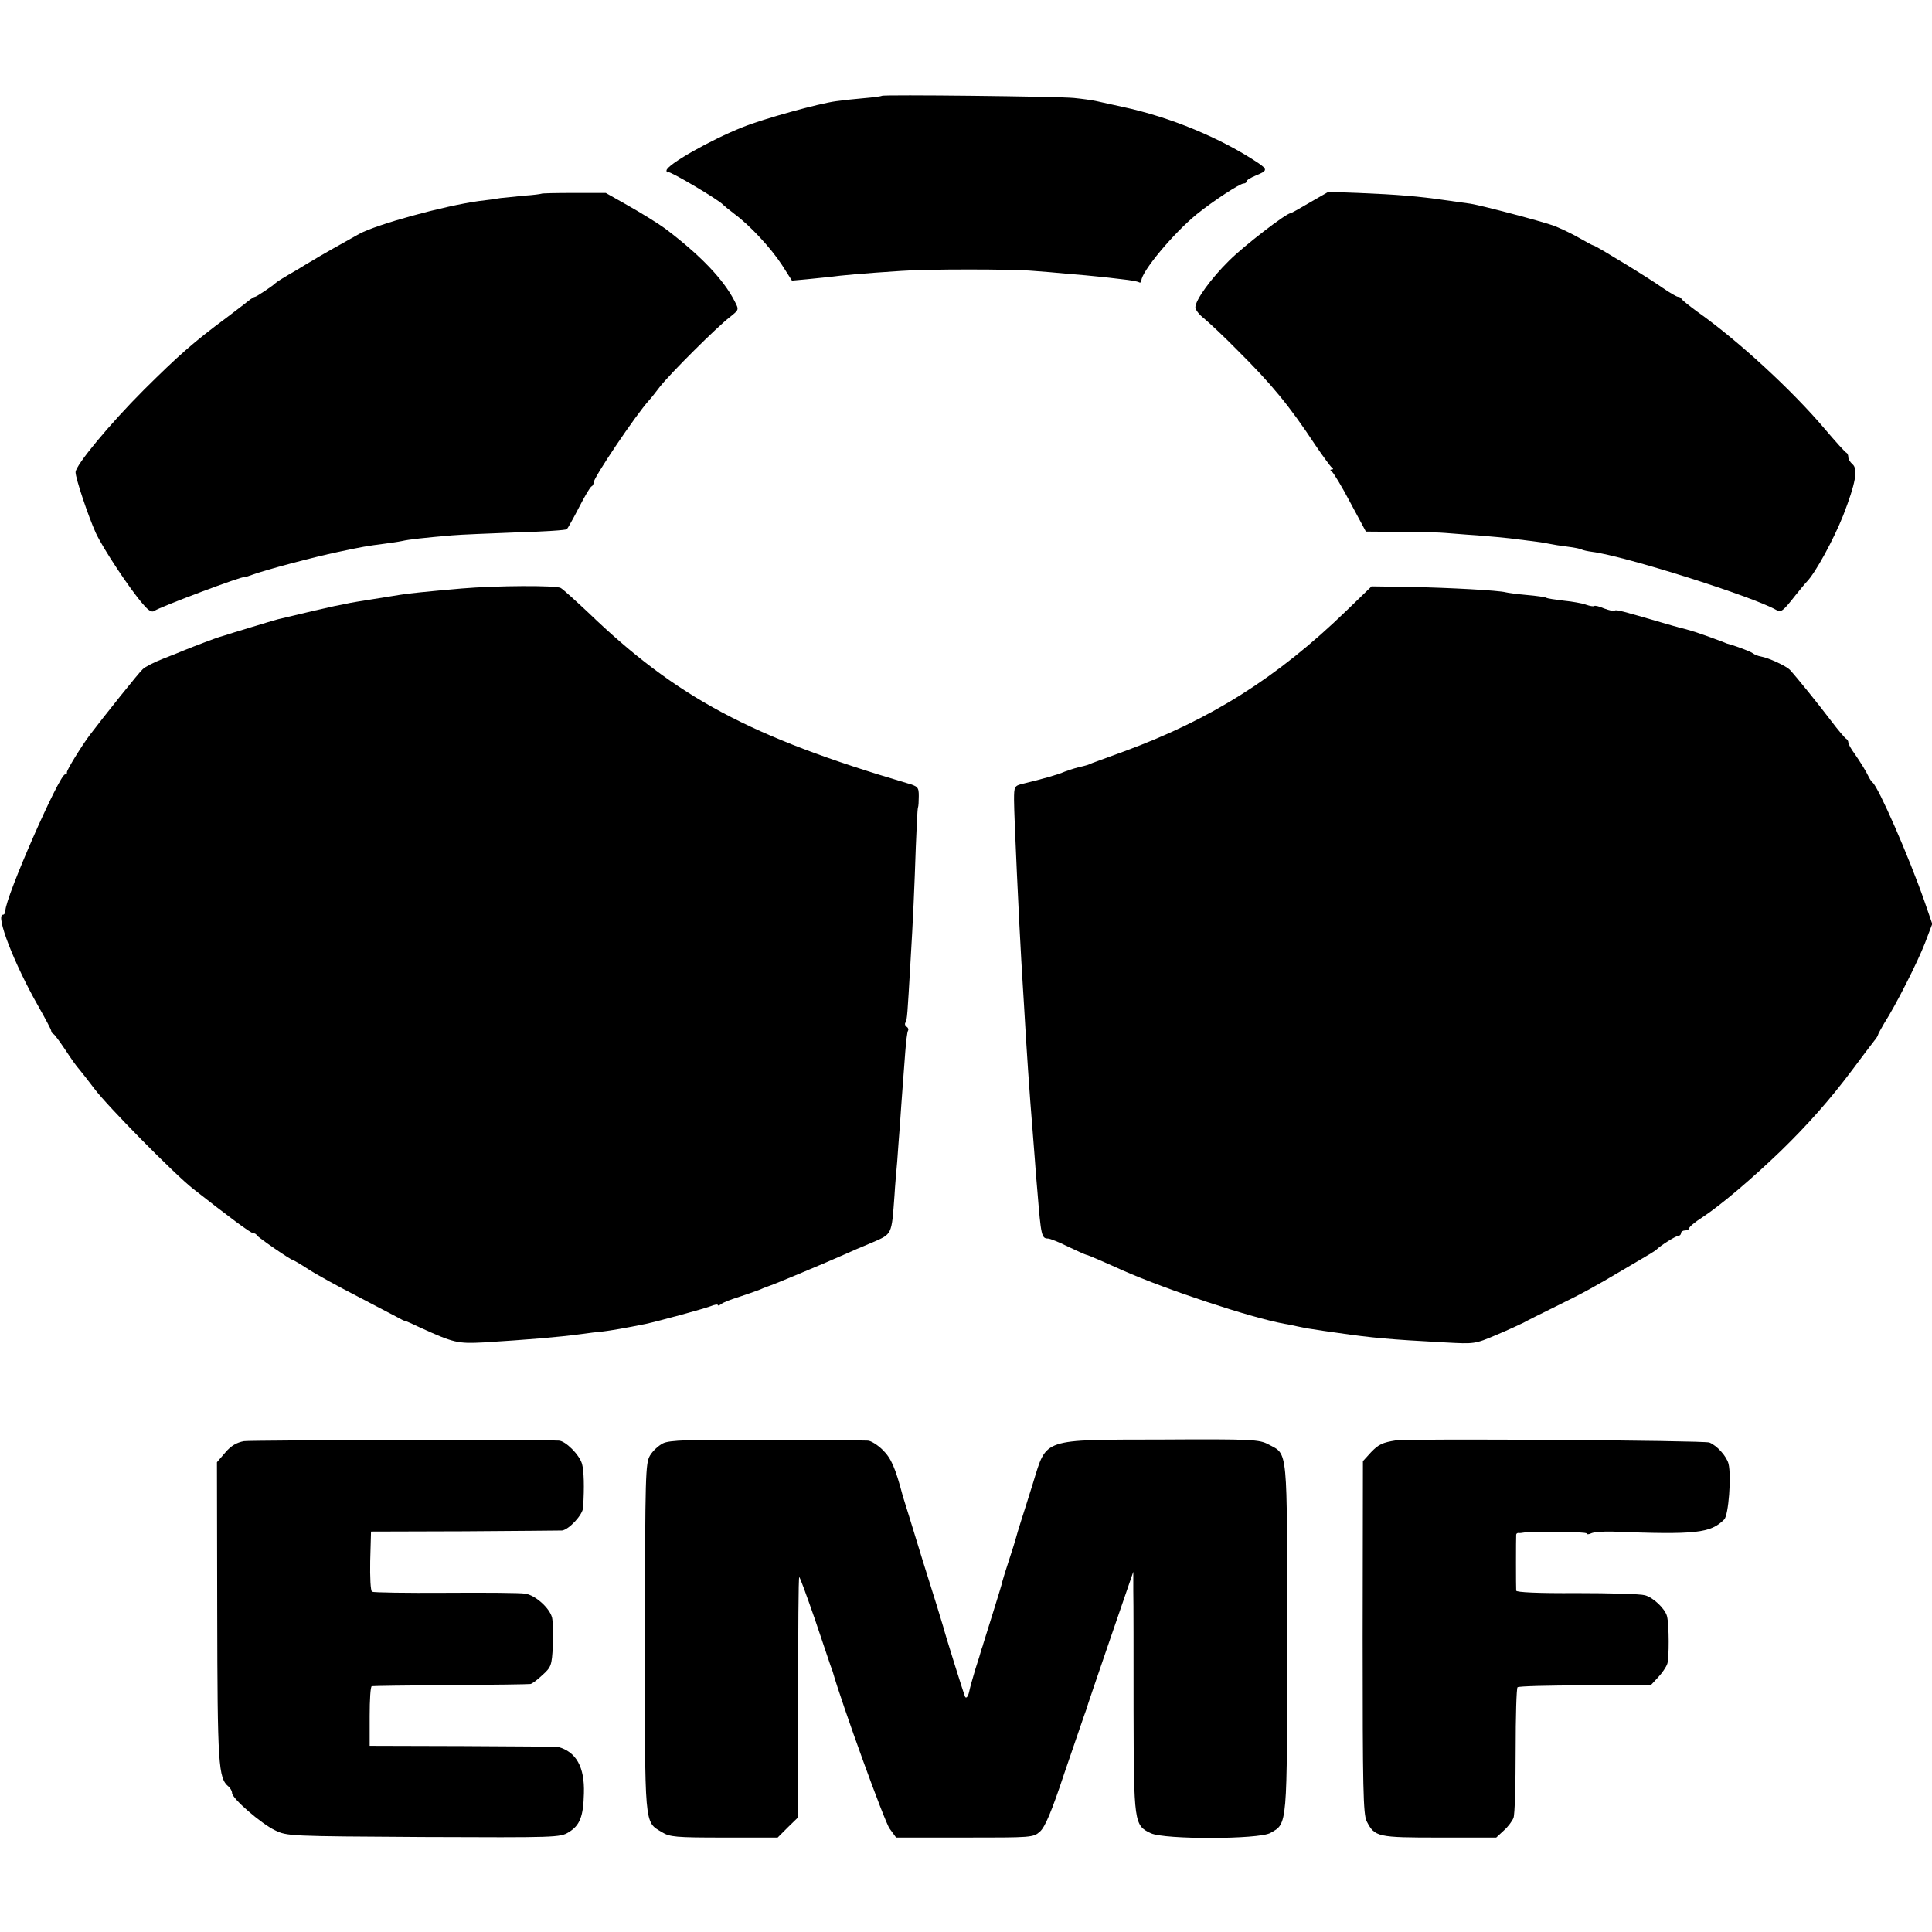 <?xml version="1.0" standalone="no"?>
<!DOCTYPE svg PUBLIC "-//W3C//DTD SVG 20010904//EN"
 "http://www.w3.org/TR/2001/REC-SVG-20010904/DTD/svg10.dtd">
<svg version="1.0" xmlns="http://www.w3.org/2000/svg"
 width="716pt" height="716pt" viewBox="0 0 716 716"
 preserveAspectRatio="xMidYMid meet">
<g transform="translate(0,716) scale(0.1,-0.1)"
fill="#000000" stroke="none">
<path d="M3268 6805 c-2 -2 -32 -6 -68 -9 -36 -3 -81 -8 -101 -11 -63 -8 -269
-65 -346 -96 -119 -47 -283 -140 -283 -161 0 -6 3 -9 6 -6 5 6 192 -105 204
-121 3 -3 22 -19 42 -34 57 -42 135 -126 176 -189 l37 -58 55 5 c30 3 70 7 88
9 34 5 122 13 262 22 91 7 414 7 490 0 30 -2 89 -7 130 -11 41 -3 91 -8 110
-10 19 -2 59 -6 89 -10 29 -3 57 -8 62 -11 5 -3 9 0 9 6 0 33 119 176 205 246
62 50 160 114 174 114 6 0 11 4 11 8 0 5 16 14 35 22 42 17 43 22 8 46 -138
92 -325 170 -503 208 -41 9 -86 19 -100 22 -14 3 -50 8 -80 11 -61 6 -707 13
-712 8z"/>
<path d="M2006 6442 c-2 -1 -30 -5 -62 -7 -32 -3 -72 -7 -89 -9 -16 -3 -52 -8
-80 -11 -130 -18 -378 -86 -444 -122 -56 -31 -150 -84 -172 -98 -9 -5 -34 -20
-55 -33 -52 -30 -78 -46 -84 -52 -11 -11 -70 -50 -75 -50 -3 0 -11 -5 -18 -10
-7 -6 -46 -36 -87 -67 -124 -92 -179 -141 -306 -267 -127 -127 -254 -280 -254
-306 0 -23 47 -163 75 -225 27 -58 126 -208 175 -264 21 -25 33 -31 42 -25 18
14 333 132 333 125 0 -1 14 3 30 9 45 17 229 66 320 85 85 18 106 22 170 30
22 3 51 7 65 10 26 6 81 12 185 21 33 3 141 7 240 11 99 3 183 8 186 12 3 3
24 40 45 81 21 41 42 77 47 78 4 2 7 8 7 14 0 18 156 250 205 304 6 6 24 29
40 50 38 49 214 224 260 259 34 27 34 27 18 58 -41 81 -127 171 -258 270 -26
19 -87 57 -151 93 l-69 39 -118 0 c-65 0 -120 -1 -121 -3z"/>
<path d="M4855 6410 c-37 -22 -69 -40 -72 -40 -16 0 -173 -121 -228 -176 -67
-66 -125 -146 -125 -173 0 -9 14 -27 32 -41 17 -14 73 -66 122 -116 128 -127
194 -207 291 -354 28 -41 55 -78 60 -82 7 -5 7 -8 0 -8 -6 0 -6 -3 1 -8 6 -4
37 -55 68 -114 l58 -108 131 -1 c73 -1 146 -2 162 -4 17 -1 71 -6 120 -9 50
-4 104 -9 120 -11 96 -12 122 -15 145 -20 14 -3 45 -8 70 -11 25 -3 49 -8 53
-11 4 -2 21 -6 37 -8 120 -15 594 -165 682 -215 19 -11 25 -6 73 55 17 21 35
43 41 49 33 34 100 158 135 246 46 119 56 172 34 190 -8 7 -15 18 -15 25 0 8
-3 15 -7 17 -5 2 -40 41 -80 88 -120 142 -319 326 -473 435 -30 22 -56 43 -58
47 -2 5 -8 8 -13 8 -5 0 -31 15 -57 33 -52 37 -249 157 -256 157 -3 0 -27 13
-53 28 -26 15 -68 35 -93 45 -47 17 -267 75 -310 82 -14 2 -59 8 -100 14 -90
13 -168 20 -316 26 l-111 4 -68 -39z"/>
<path d="M1710 4979 c-126 -11 -204 -19 -225 -23 -11 -2 -56 -9 -100 -16 -44
-7 -89 -14 -100 -17 -11 -2 -31 -6 -45 -9 -20 -4 -106 -24 -210 -49 -19 -5
-181 -54 -198 -60 -7 -2 -16 -5 -20 -6 -8 -2 -98 -36 -127 -48 -11 -5 -47 -19
-80 -32 -33 -13 -67 -30 -76 -39 -13 -11 -144 -175 -197 -245 -30 -40 -86
-131 -84 -137 1 -5 -2 -8 -7 -8 -21 0 -221 -455 -221 -505 0 -8 -4 -15 -9 -15
-29 0 41 -181 131 -339 26 -46 48 -87 48 -92 0 -4 3 -9 8 -11 4 -1 24 -29 45
-60 20 -31 43 -63 50 -70 6 -7 32 -40 57 -73 47 -63 298 -318 366 -371 130
-102 213 -164 222 -164 6 0 12 -4 14 -8 3 -7 126 -92 134 -92 2 0 28 -15 57
-34 29 -19 111 -64 183 -101 71 -37 138 -72 149 -78 11 -6 22 -12 25 -12 3 0
28 -11 55 -24 127 -58 141 -61 238 -56 159 10 273 19 362 31 28 4 61 8 75 9
34 4 87 13 165 29 42 9 212 55 238 65 15 6 27 8 27 5 0 -4 6 -2 13 3 6 6 35
17 64 26 28 9 64 22 80 28 15 7 33 13 38 15 11 3 210 86 270 113 22 10 70 31
107 46 75 33 72 26 83 175 2 36 7 92 10 125 2 33 7 94 10 135 3 41 7 104 10
140 3 36 7 96 10 133 3 38 7 72 10 77 3 5 1 11 -5 15 -6 4 -8 11 -4 16 6 10 7
31 18 219 10 164 15 283 20 432 3 76 6 141 8 145 2 5 3 24 3 43 0 33 -3 36
-45 48 -579 171 -853 317 -1180 632 -47 44 -93 86 -102 91 -18 10 -239 9 -368
-2z"/>
<path d="M4989 4896 c-256 -248 -503 -403 -824 -521 -55 -20 -107 -39 -115
-42 -21 -9 -21 -9 -55 -17 -16 -4 -39 -12 -50 -16 -22 -10 -81 -27 -152 -44
-34 -8 -35 -10 -35 -61 0 -57 19 -462 27 -595 3 -47 7 -121 10 -165 9 -160 21
-336 31 -455 3 -36 7 -87 9 -115 2 -27 6 -84 10 -125 13 -159 15 -170 39 -170
7 0 40 -13 74 -30 34 -16 65 -30 67 -30 3 0 25 -9 50 -20 25 -11 64 -28 88
-39 161 -71 471 -174 597 -197 14 -2 36 -7 50 -10 14 -3 39 -8 55 -10 17 -3
59 -9 95 -14 124 -18 189 -24 395 -35 110 -6 111 -6 191 28 45 19 90 40 100
45 10 6 64 33 119 60 108 53 140 71 255 139 101 59 114 67 120 73 15 15 71 50
80 50 5 0 10 5 10 10 0 6 7 10 15 10 8 0 15 4 15 8 0 5 21 23 48 40 70 46 185
144 290 245 101 98 184 192 265 300 38 51 75 100 83 110 8 9 14 20 14 22 0 3
11 22 23 43 43 67 123 225 151 297 l27 71 -29 84 c-58 166 -170 422 -192 440
-4 3 -10 12 -14 20 -11 23 -29 52 -53 87 -13 17 -23 36 -23 41 0 6 -4 12 -8
14 -4 2 -30 32 -57 68 -47 62 -127 161 -152 188 -14 14 -78 44 -107 49 -11 2
-24 7 -30 12 -9 7 -68 29 -96 36 -3 1 -12 5 -20 8 -8 3 -35 13 -60 22 -40 14
-62 21 -95 29 -5 1 -36 10 -67 19 -144 42 -169 49 -174 44 -3 -3 -20 1 -39 8
-18 8 -35 12 -37 9 -3 -2 -16 0 -30 5 -13 5 -51 12 -83 15 -32 4 -61 8 -65 11
-3 2 -35 7 -71 10 -35 3 -71 8 -79 10 -25 7 -206 17 -356 20 l-141 2 -94 -91z"/>
<path d="M904 1819 c-27 -5 -48 -17 -69 -42 l-31 -36 1 -553 c1 -569 4 -618
42 -649 7 -6 13 -17 13 -24 0 -20 107 -113 159 -138 45 -22 52 -22 551 -25
491 -2 506 -2 538 18 41 25 54 58 56 144 3 98 -29 154 -96 172 -5 1 -163 2
-353 3 l-345 1 0 110 c0 61 3 111 8 111 4 1 135 3 292 4 157 1 290 3 295 4 6
0 26 15 45 33 33 30 35 35 39 110 2 43 0 89 -3 103 -9 36 -63 84 -100 89 -17
3 -150 4 -294 3 -145 -1 -268 1 -273 4 -6 3 -8 54 -7 114 l3 109 345 1 c190 1
353 3 363 3 25 3 77 58 78 85 5 77 3 136 -4 162 -10 34 -61 85 -86 86 -86 4
-1138 2 -1167 -2z"/>
<path d="M2457 1811 c-16 -8 -38 -28 -48 -45 -17 -29 -18 -67 -19 -673 0 -711
-3 -683 63 -723 29 -18 51 -20 231 -20 l198 0 38 38 38 37 0 443 c0 244 1 445
4 447 2 2 27 -67 57 -153 29 -86 55 -164 58 -172 3 -8 7 -19 9 -25 34 -120
193 -559 211 -582 l24 -33 254 0 c249 0 254 0 279 22 19 17 43 73 91 218 37
107 69 202 72 210 3 8 7 20 9 25 1 6 41 123 88 260 l86 250 0 -70 c1 -38 1
-239 1 -445 1 -416 2 -425 64 -454 51 -24 401 -23 443 1 64 36 62 19 62 724 0
714 4 677 -69 716 -34 18 -58 20 -396 18 -446 -1 -425 6 -476 -159 -17 -55
-38 -121 -46 -146 -8 -25 -16 -52 -18 -60 -2 -8 -13 -44 -25 -80 -12 -36 -23
-72 -25 -80 -1 -8 -18 -62 -36 -120 -18 -58 -34 -108 -35 -112 -1 -5 -3 -10
-4 -13 -1 -3 -3 -8 -4 -12 -1 -5 -10 -35 -21 -68 -10 -33 -20 -69 -22 -79 -4
-21 -11 -32 -16 -25 -3 4 -75 234 -81 259 -2 8 -36 119 -76 245 -39 127 -72
235 -74 240 -28 106 -43 140 -74 171 -19 19 -45 35 -56 35 -12 1 -180 2 -375
3 -290 1 -359 -1 -384 -13z"/>
<path d="M5174 1822 c-51 -8 -65 -15 -93 -44 l-30 -33 -1 -653 c0 -562 2 -656
15 -682 30 -58 40 -60 270 -60 l210 0 28 26 c16 14 32 36 36 47 5 12 8 125 8
250 0 125 3 231 7 234 3 4 116 7 250 7 l244 1 27 29 c15 16 30 38 34 50 7 20
7 144 -1 176 -7 28 -51 70 -82 78 -17 5 -131 8 -253 8 -143 -1 -223 3 -224 9
-1 11 -1 195 0 208 1 4 4 6 9 6 4 -1 12 0 17 1 30 6 235 4 235 -3 0 -4 8 -4
18 1 9 4 44 7 77 6 311 -12 364 -6 415 45 16 16 27 160 16 206 -7 28 -43 68
-71 79 -18 8 -1116 15 -1161 8z"/>
</g>
</svg>
